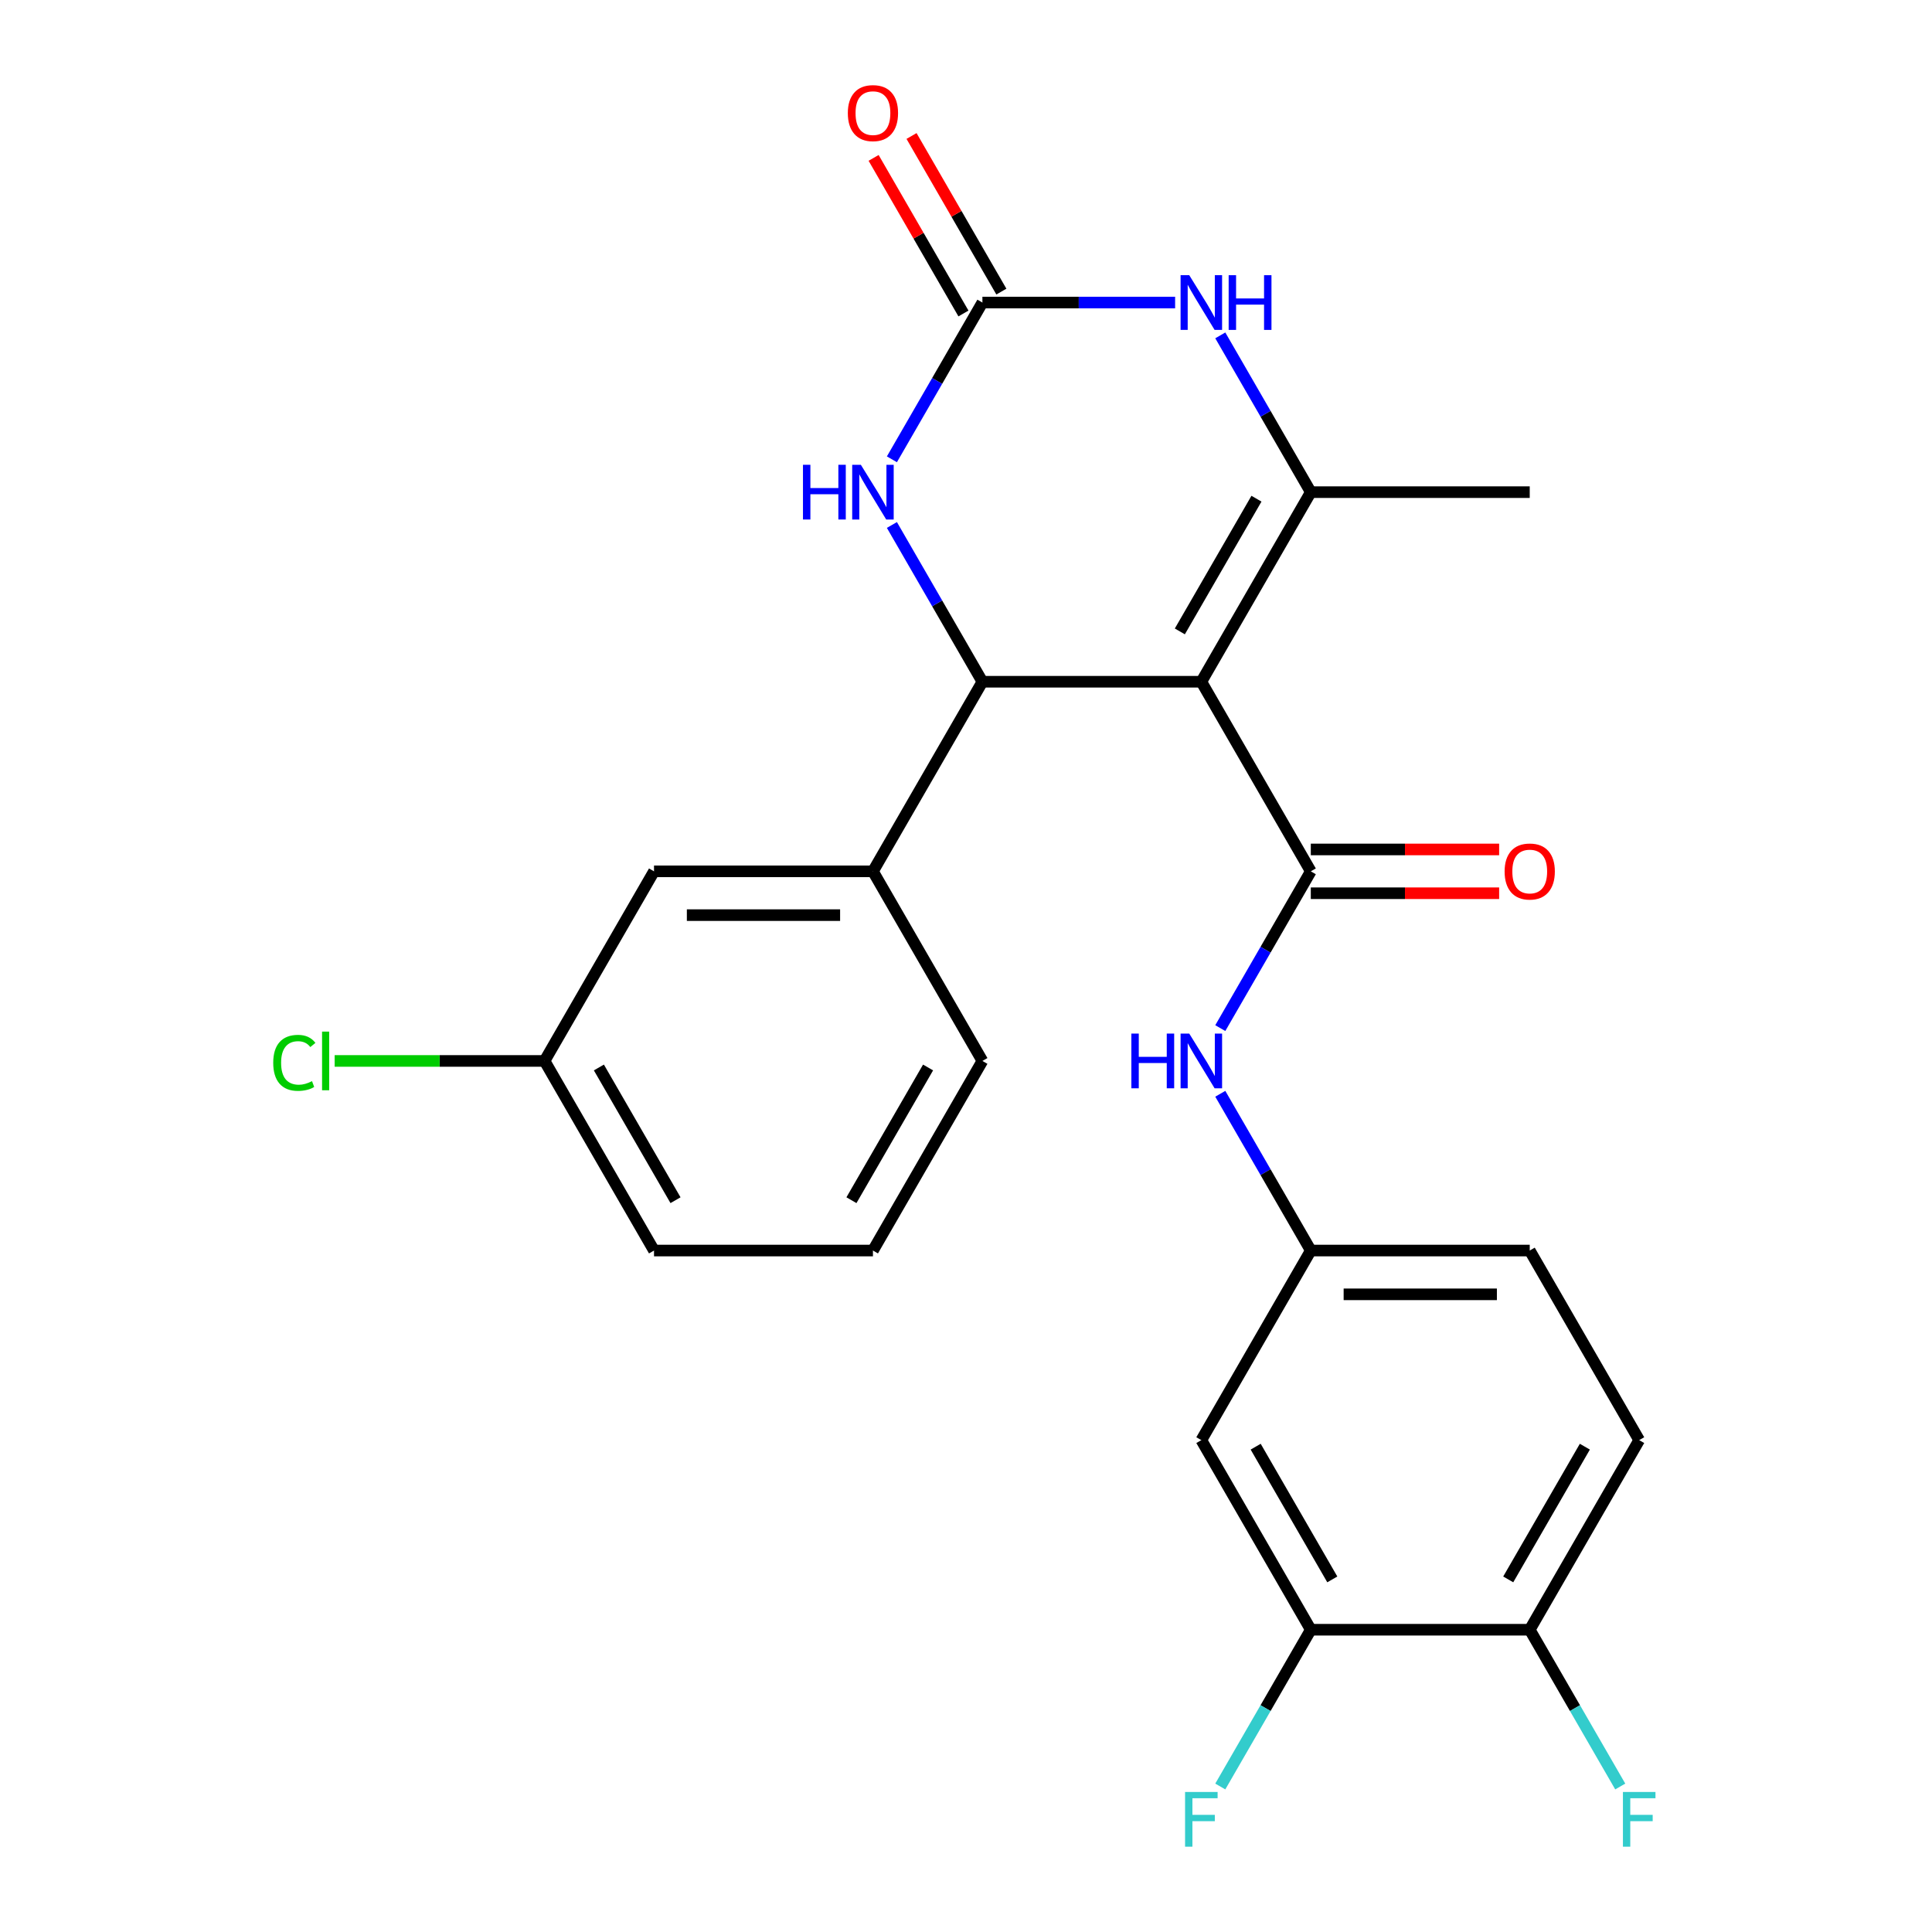 <?xml version='1.0' encoding='iso-8859-1'?>
<svg version='1.1' baseProfile='full'
              xmlns='http://www.w3.org/2000/svg'
                      xmlns:rdkit='http://www.rdkit.org/xml'
                      xmlns:xlink='http://www.w3.org/1999/xlink'
                  xml:space='preserve'
width='1000px' height='1000px' viewBox='0 0 1000 1000'>
<!-- END OF HEADER -->
<rect style='opacity:1.0;fill:#FFFFFF;stroke:none' width='1000' height='1000' x='0' y='0'> </rect>
<path class='bond-0' d='M 621.811,352.869 L 508.493,352.869' style='fill:none;fill-rule:evenodd;stroke:#000000;stroke-width:6px;stroke-linecap:butt;stroke-linejoin:miter;stroke-opacity:1' />
<path class='bond-1' d='M 621.811,352.869 L 678.469,451.005' style='fill:none;fill-rule:evenodd;stroke:#000000;stroke-width:6px;stroke-linecap:butt;stroke-linejoin:miter;stroke-opacity:1' />
<path class='bond-2' d='M 621.811,352.869 L 678.469,254.734' style='fill:none;fill-rule:evenodd;stroke:#000000;stroke-width:6px;stroke-linecap:butt;stroke-linejoin:miter;stroke-opacity:1' />
<path class='bond-2' d='M 610.682,326.817 L 650.343,258.122' style='fill:none;fill-rule:evenodd;stroke:#000000;stroke-width:6px;stroke-linecap:butt;stroke-linejoin:miter;stroke-opacity:1' />
<path class='bond-5' d='M 508.493,352.869 L 485.069,312.298' style='fill:none;fill-rule:evenodd;stroke:#000000;stroke-width:6px;stroke-linecap:butt;stroke-linejoin:miter;stroke-opacity:1' />
<path class='bond-5' d='M 485.069,312.298 L 461.646,271.727' style='fill:none;fill-rule:evenodd;stroke:#0000FF;stroke-width:6px;stroke-linecap:butt;stroke-linejoin:miter;stroke-opacity:1' />
<path class='bond-7' d='M 508.493,352.869 L 451.835,451.005' style='fill:none;fill-rule:evenodd;stroke:#000000;stroke-width:6px;stroke-linecap:butt;stroke-linejoin:miter;stroke-opacity:1' />
<path class='bond-6' d='M 678.469,451.005 L 655.045,491.576' style='fill:none;fill-rule:evenodd;stroke:#000000;stroke-width:6px;stroke-linecap:butt;stroke-linejoin:miter;stroke-opacity:1' />
<path class='bond-6' d='M 655.045,491.576 L 631.621,532.148' style='fill:none;fill-rule:evenodd;stroke:#0000FF;stroke-width:6px;stroke-linecap:butt;stroke-linejoin:miter;stroke-opacity:1' />
<path class='bond-11' d='M 678.469,462.337 L 727.211,462.337' style='fill:none;fill-rule:evenodd;stroke:#000000;stroke-width:6px;stroke-linecap:butt;stroke-linejoin:miter;stroke-opacity:1' />
<path class='bond-11' d='M 727.211,462.337 L 775.953,462.337' style='fill:none;fill-rule:evenodd;stroke:#FF0000;stroke-width:6px;stroke-linecap:butt;stroke-linejoin:miter;stroke-opacity:1' />
<path class='bond-11' d='M 678.469,439.673 L 727.211,439.673' style='fill:none;fill-rule:evenodd;stroke:#000000;stroke-width:6px;stroke-linecap:butt;stroke-linejoin:miter;stroke-opacity:1' />
<path class='bond-11' d='M 727.211,439.673 L 775.953,439.673' style='fill:none;fill-rule:evenodd;stroke:#FF0000;stroke-width:6px;stroke-linecap:butt;stroke-linejoin:miter;stroke-opacity:1' />
<path class='bond-4' d='M 678.469,254.734 L 655.045,214.162' style='fill:none;fill-rule:evenodd;stroke:#000000;stroke-width:6px;stroke-linecap:butt;stroke-linejoin:miter;stroke-opacity:1' />
<path class='bond-4' d='M 655.045,214.162 L 631.621,173.591' style='fill:none;fill-rule:evenodd;stroke:#0000FF;stroke-width:6px;stroke-linecap:butt;stroke-linejoin:miter;stroke-opacity:1' />
<path class='bond-19' d='M 678.469,254.734 L 791.786,254.734' style='fill:none;fill-rule:evenodd;stroke:#000000;stroke-width:6px;stroke-linecap:butt;stroke-linejoin:miter;stroke-opacity:1' />
<path class='bond-3' d='M 508.493,156.598 L 558.365,156.598' style='fill:none;fill-rule:evenodd;stroke:#000000;stroke-width:6px;stroke-linecap:butt;stroke-linejoin:miter;stroke-opacity:1' />
<path class='bond-3' d='M 558.365,156.598 L 608.238,156.598' style='fill:none;fill-rule:evenodd;stroke:#0000FF;stroke-width:6px;stroke-linecap:butt;stroke-linejoin:miter;stroke-opacity:1' />
<path class='bond-12' d='M 518.307,150.932 L 495.056,110.661' style='fill:none;fill-rule:evenodd;stroke:#000000;stroke-width:6px;stroke-linecap:butt;stroke-linejoin:miter;stroke-opacity:1' />
<path class='bond-12' d='M 495.056,110.661 L 471.806,70.389' style='fill:none;fill-rule:evenodd;stroke:#FF0000;stroke-width:6px;stroke-linecap:butt;stroke-linejoin:miter;stroke-opacity:1' />
<path class='bond-12' d='M 498.68,162.264 L 475.429,121.993' style='fill:none;fill-rule:evenodd;stroke:#000000;stroke-width:6px;stroke-linecap:butt;stroke-linejoin:miter;stroke-opacity:1' />
<path class='bond-12' d='M 475.429,121.993 L 452.178,81.721' style='fill:none;fill-rule:evenodd;stroke:#FF0000;stroke-width:6px;stroke-linecap:butt;stroke-linejoin:miter;stroke-opacity:1' />
<path class='bond-25' d='M 508.493,156.598 L 485.069,197.169' style='fill:none;fill-rule:evenodd;stroke:#000000;stroke-width:6px;stroke-linecap:butt;stroke-linejoin:miter;stroke-opacity:1' />
<path class='bond-25' d='M 485.069,197.169 L 461.646,237.741' style='fill:none;fill-rule:evenodd;stroke:#0000FF;stroke-width:6px;stroke-linecap:butt;stroke-linejoin:miter;stroke-opacity:1' />
<path class='bond-10' d='M 631.621,566.133 L 655.045,606.705' style='fill:none;fill-rule:evenodd;stroke:#0000FF;stroke-width:6px;stroke-linecap:butt;stroke-linejoin:miter;stroke-opacity:1' />
<path class='bond-10' d='M 655.045,606.705 L 678.469,647.276' style='fill:none;fill-rule:evenodd;stroke:#000000;stroke-width:6px;stroke-linecap:butt;stroke-linejoin:miter;stroke-opacity:1' />
<path class='bond-14' d='M 451.835,451.005 L 338.517,451.005' style='fill:none;fill-rule:evenodd;stroke:#000000;stroke-width:6px;stroke-linecap:butt;stroke-linejoin:miter;stroke-opacity:1' />
<path class='bond-14' d='M 434.837,473.668 L 355.515,473.668' style='fill:none;fill-rule:evenodd;stroke:#000000;stroke-width:6px;stroke-linecap:butt;stroke-linejoin:miter;stroke-opacity:1' />
<path class='bond-22' d='M 451.835,451.005 L 508.493,549.14' style='fill:none;fill-rule:evenodd;stroke:#000000;stroke-width:6px;stroke-linecap:butt;stroke-linejoin:miter;stroke-opacity:1' />
<path class='bond-8' d='M 678.469,843.547 L 621.811,745.412' style='fill:none;fill-rule:evenodd;stroke:#000000;stroke-width:6px;stroke-linecap:butt;stroke-linejoin:miter;stroke-opacity:1' />
<path class='bond-8' d='M 689.597,817.495 L 649.936,748.8' style='fill:none;fill-rule:evenodd;stroke:#000000;stroke-width:6px;stroke-linecap:butt;stroke-linejoin:miter;stroke-opacity:1' />
<path class='bond-16' d='M 678.469,843.547 L 655.045,884.119' style='fill:none;fill-rule:evenodd;stroke:#000000;stroke-width:6px;stroke-linecap:butt;stroke-linejoin:miter;stroke-opacity:1' />
<path class='bond-16' d='M 655.045,884.119 L 631.621,924.69' style='fill:none;fill-rule:evenodd;stroke:#33CCCC;stroke-width:6px;stroke-linecap:butt;stroke-linejoin:miter;stroke-opacity:1' />
<path class='bond-27' d='M 678.469,843.547 L 791.786,843.547' style='fill:none;fill-rule:evenodd;stroke:#000000;stroke-width:6px;stroke-linecap:butt;stroke-linejoin:miter;stroke-opacity:1' />
<path class='bond-9' d='M 621.811,745.412 L 678.469,647.276' style='fill:none;fill-rule:evenodd;stroke:#000000;stroke-width:6px;stroke-linecap:butt;stroke-linejoin:miter;stroke-opacity:1' />
<path class='bond-18' d='M 678.469,647.276 L 791.786,647.276' style='fill:none;fill-rule:evenodd;stroke:#000000;stroke-width:6px;stroke-linecap:butt;stroke-linejoin:miter;stroke-opacity:1' />
<path class='bond-18' d='M 695.467,669.94 L 774.789,669.94' style='fill:none;fill-rule:evenodd;stroke:#000000;stroke-width:6px;stroke-linecap:butt;stroke-linejoin:miter;stroke-opacity:1' />
<path class='bond-13' d='M 791.786,843.547 L 848.445,745.412' style='fill:none;fill-rule:evenodd;stroke:#000000;stroke-width:6px;stroke-linecap:butt;stroke-linejoin:miter;stroke-opacity:1' />
<path class='bond-13' d='M 780.658,817.495 L 820.319,748.8' style='fill:none;fill-rule:evenodd;stroke:#000000;stroke-width:6px;stroke-linecap:butt;stroke-linejoin:miter;stroke-opacity:1' />
<path class='bond-20' d='M 791.786,843.547 L 815.21,884.119' style='fill:none;fill-rule:evenodd;stroke:#000000;stroke-width:6px;stroke-linecap:butt;stroke-linejoin:miter;stroke-opacity:1' />
<path class='bond-20' d='M 815.21,884.119 L 838.634,924.69' style='fill:none;fill-rule:evenodd;stroke:#33CCCC;stroke-width:6px;stroke-linecap:butt;stroke-linejoin:miter;stroke-opacity:1' />
<path class='bond-17' d='M 338.517,451.005 L 281.859,549.14' style='fill:none;fill-rule:evenodd;stroke:#000000;stroke-width:6px;stroke-linecap:butt;stroke-linejoin:miter;stroke-opacity:1' />
<path class='bond-15' d='M 848.445,745.412 L 791.786,647.276' style='fill:none;fill-rule:evenodd;stroke:#000000;stroke-width:6px;stroke-linecap:butt;stroke-linejoin:miter;stroke-opacity:1' />
<path class='bond-21' d='M 281.859,549.14 L 227.537,549.14' style='fill:none;fill-rule:evenodd;stroke:#000000;stroke-width:6px;stroke-linecap:butt;stroke-linejoin:miter;stroke-opacity:1' />
<path class='bond-21' d='M 227.537,549.14 L 173.215,549.14' style='fill:none;fill-rule:evenodd;stroke:#00CC00;stroke-width:6px;stroke-linecap:butt;stroke-linejoin:miter;stroke-opacity:1' />
<path class='bond-26' d='M 281.859,549.14 L 338.517,647.276' style='fill:none;fill-rule:evenodd;stroke:#000000;stroke-width:6px;stroke-linecap:butt;stroke-linejoin:miter;stroke-opacity:1' />
<path class='bond-26' d='M 309.985,552.529 L 349.646,621.224' style='fill:none;fill-rule:evenodd;stroke:#000000;stroke-width:6px;stroke-linecap:butt;stroke-linejoin:miter;stroke-opacity:1' />
<path class='bond-23' d='M 508.493,549.14 L 451.835,647.276' style='fill:none;fill-rule:evenodd;stroke:#000000;stroke-width:6px;stroke-linecap:butt;stroke-linejoin:miter;stroke-opacity:1' />
<path class='bond-23' d='M 480.367,552.529 L 440.706,621.224' style='fill:none;fill-rule:evenodd;stroke:#000000;stroke-width:6px;stroke-linecap:butt;stroke-linejoin:miter;stroke-opacity:1' />
<path class='bond-24' d='M 451.835,647.276 L 338.517,647.276' style='fill:none;fill-rule:evenodd;stroke:#000000;stroke-width:6px;stroke-linecap:butt;stroke-linejoin:miter;stroke-opacity:1' />
<path  class='atom-5' d='M 615.551 142.438
L 624.831 157.438
Q 625.751 158.918, 627.231 161.598
Q 628.711 164.278, 628.791 164.438
L 628.791 142.438
L 632.551 142.438
L 632.551 170.758
L 628.671 170.758
L 618.711 154.358
Q 617.551 152.438, 616.311 150.238
Q 615.111 148.038, 614.751 147.358
L 614.751 170.758
L 611.071 170.758
L 611.071 142.438
L 615.551 142.438
' fill='#0000FF'/>
<path  class='atom-5' d='M 635.951 142.438
L 639.791 142.438
L 639.791 154.478
L 654.271 154.478
L 654.271 142.438
L 658.111 142.438
L 658.111 170.758
L 654.271 170.758
L 654.271 157.678
L 639.791 157.678
L 639.791 170.758
L 635.951 170.758
L 635.951 142.438
' fill='#0000FF'/>
<path  class='atom-6' d='M 415.615 240.574
L 419.455 240.574
L 419.455 252.614
L 433.935 252.614
L 433.935 240.574
L 437.775 240.574
L 437.775 268.894
L 433.935 268.894
L 433.935 255.814
L 419.455 255.814
L 419.455 268.894
L 415.615 268.894
L 415.615 240.574
' fill='#0000FF'/>
<path  class='atom-6' d='M 445.575 240.574
L 454.855 255.574
Q 455.775 257.054, 457.255 259.734
Q 458.735 262.414, 458.815 262.574
L 458.815 240.574
L 462.575 240.574
L 462.575 268.894
L 458.695 268.894
L 448.735 252.494
Q 447.575 250.574, 446.335 248.374
Q 445.135 246.174, 444.775 245.494
L 444.775 268.894
L 441.095 268.894
L 441.095 240.574
L 445.575 240.574
' fill='#0000FF'/>
<path  class='atom-7' d='M 585.591 534.98
L 589.431 534.98
L 589.431 547.02
L 603.911 547.02
L 603.911 534.98
L 607.751 534.98
L 607.751 563.3
L 603.911 563.3
L 603.911 550.22
L 589.431 550.22
L 589.431 563.3
L 585.591 563.3
L 585.591 534.98
' fill='#0000FF'/>
<path  class='atom-7' d='M 615.551 534.98
L 624.831 549.98
Q 625.751 551.46, 627.231 554.14
Q 628.711 556.82, 628.791 556.98
L 628.791 534.98
L 632.551 534.98
L 632.551 563.3
L 628.671 563.3
L 618.711 546.9
Q 617.551 544.98, 616.311 542.78
Q 615.111 540.58, 614.751 539.9
L 614.751 563.3
L 611.071 563.3
L 611.071 534.98
L 615.551 534.98
' fill='#0000FF'/>
<path  class='atom-12' d='M 778.786 451.085
Q 778.786 444.285, 782.146 440.485
Q 785.506 436.685, 791.786 436.685
Q 798.066 436.685, 801.426 440.485
Q 804.786 444.285, 804.786 451.085
Q 804.786 457.965, 801.386 461.885
Q 797.986 465.765, 791.786 465.765
Q 785.546 465.765, 782.146 461.885
Q 778.786 458.005, 778.786 451.085
M 791.786 462.565
Q 796.106 462.565, 798.426 459.685
Q 800.786 456.765, 800.786 451.085
Q 800.786 445.525, 798.426 442.725
Q 796.106 439.885, 791.786 439.885
Q 787.466 439.885, 785.106 442.685
Q 782.786 445.485, 782.786 451.085
Q 782.786 456.805, 785.106 459.685
Q 787.466 462.565, 791.786 462.565
' fill='#FF0000'/>
<path  class='atom-13' d='M 438.835 58.542
Q 438.835 51.742, 442.195 47.943
Q 445.555 44.142, 451.835 44.142
Q 458.115 44.142, 461.475 47.943
Q 464.835 51.742, 464.835 58.542
Q 464.835 65.422, 461.435 69.343
Q 458.035 73.222, 451.835 73.222
Q 445.595 73.222, 442.195 69.343
Q 438.835 65.463, 438.835 58.542
M 451.835 70.022
Q 456.155 70.022, 458.475 67.142
Q 460.835 64.222, 460.835 58.542
Q 460.835 52.983, 458.475 50.182
Q 456.155 47.343, 451.835 47.343
Q 447.515 47.343, 445.155 50.142
Q 442.835 52.943, 442.835 58.542
Q 442.835 64.263, 445.155 67.142
Q 447.515 70.022, 451.835 70.022
' fill='#FF0000'/>
<path  class='atom-17' d='M 613.391 927.523
L 630.231 927.523
L 630.231 930.763
L 617.191 930.763
L 617.191 939.363
L 628.791 939.363
L 628.791 942.643
L 617.191 942.643
L 617.191 955.843
L 613.391 955.843
L 613.391 927.523
' fill='#33CCCC'/>
<path  class='atom-21' d='M 840.025 927.523
L 856.865 927.523
L 856.865 930.763
L 843.825 930.763
L 843.825 939.363
L 855.425 939.363
L 855.425 942.643
L 843.825 942.643
L 843.825 955.843
L 840.025 955.843
L 840.025 927.523
' fill='#33CCCC'/>
<path  class='atom-22' d='M 141.422 550.12
Q 141.422 543.08, 144.702 539.4
Q 148.022 535.68, 154.302 535.68
Q 160.142 535.68, 163.262 539.8
L 160.622 541.96
Q 158.342 538.96, 154.302 538.96
Q 150.022 538.96, 147.742 541.84
Q 145.502 544.68, 145.502 550.12
Q 145.502 555.72, 147.822 558.6
Q 150.182 561.48, 154.742 561.48
Q 157.862 561.48, 161.502 559.6
L 162.622 562.6
Q 161.142 563.56, 158.902 564.12
Q 156.662 564.68, 154.182 564.68
Q 148.022 564.68, 144.702 560.92
Q 141.422 557.16, 141.422 550.12
' fill='#00CC00'/>
<path  class='atom-22' d='M 166.702 533.96
L 170.382 533.96
L 170.382 564.32
L 166.702 564.32
L 166.702 533.96
' fill='#00CC00'/>
</svg>
